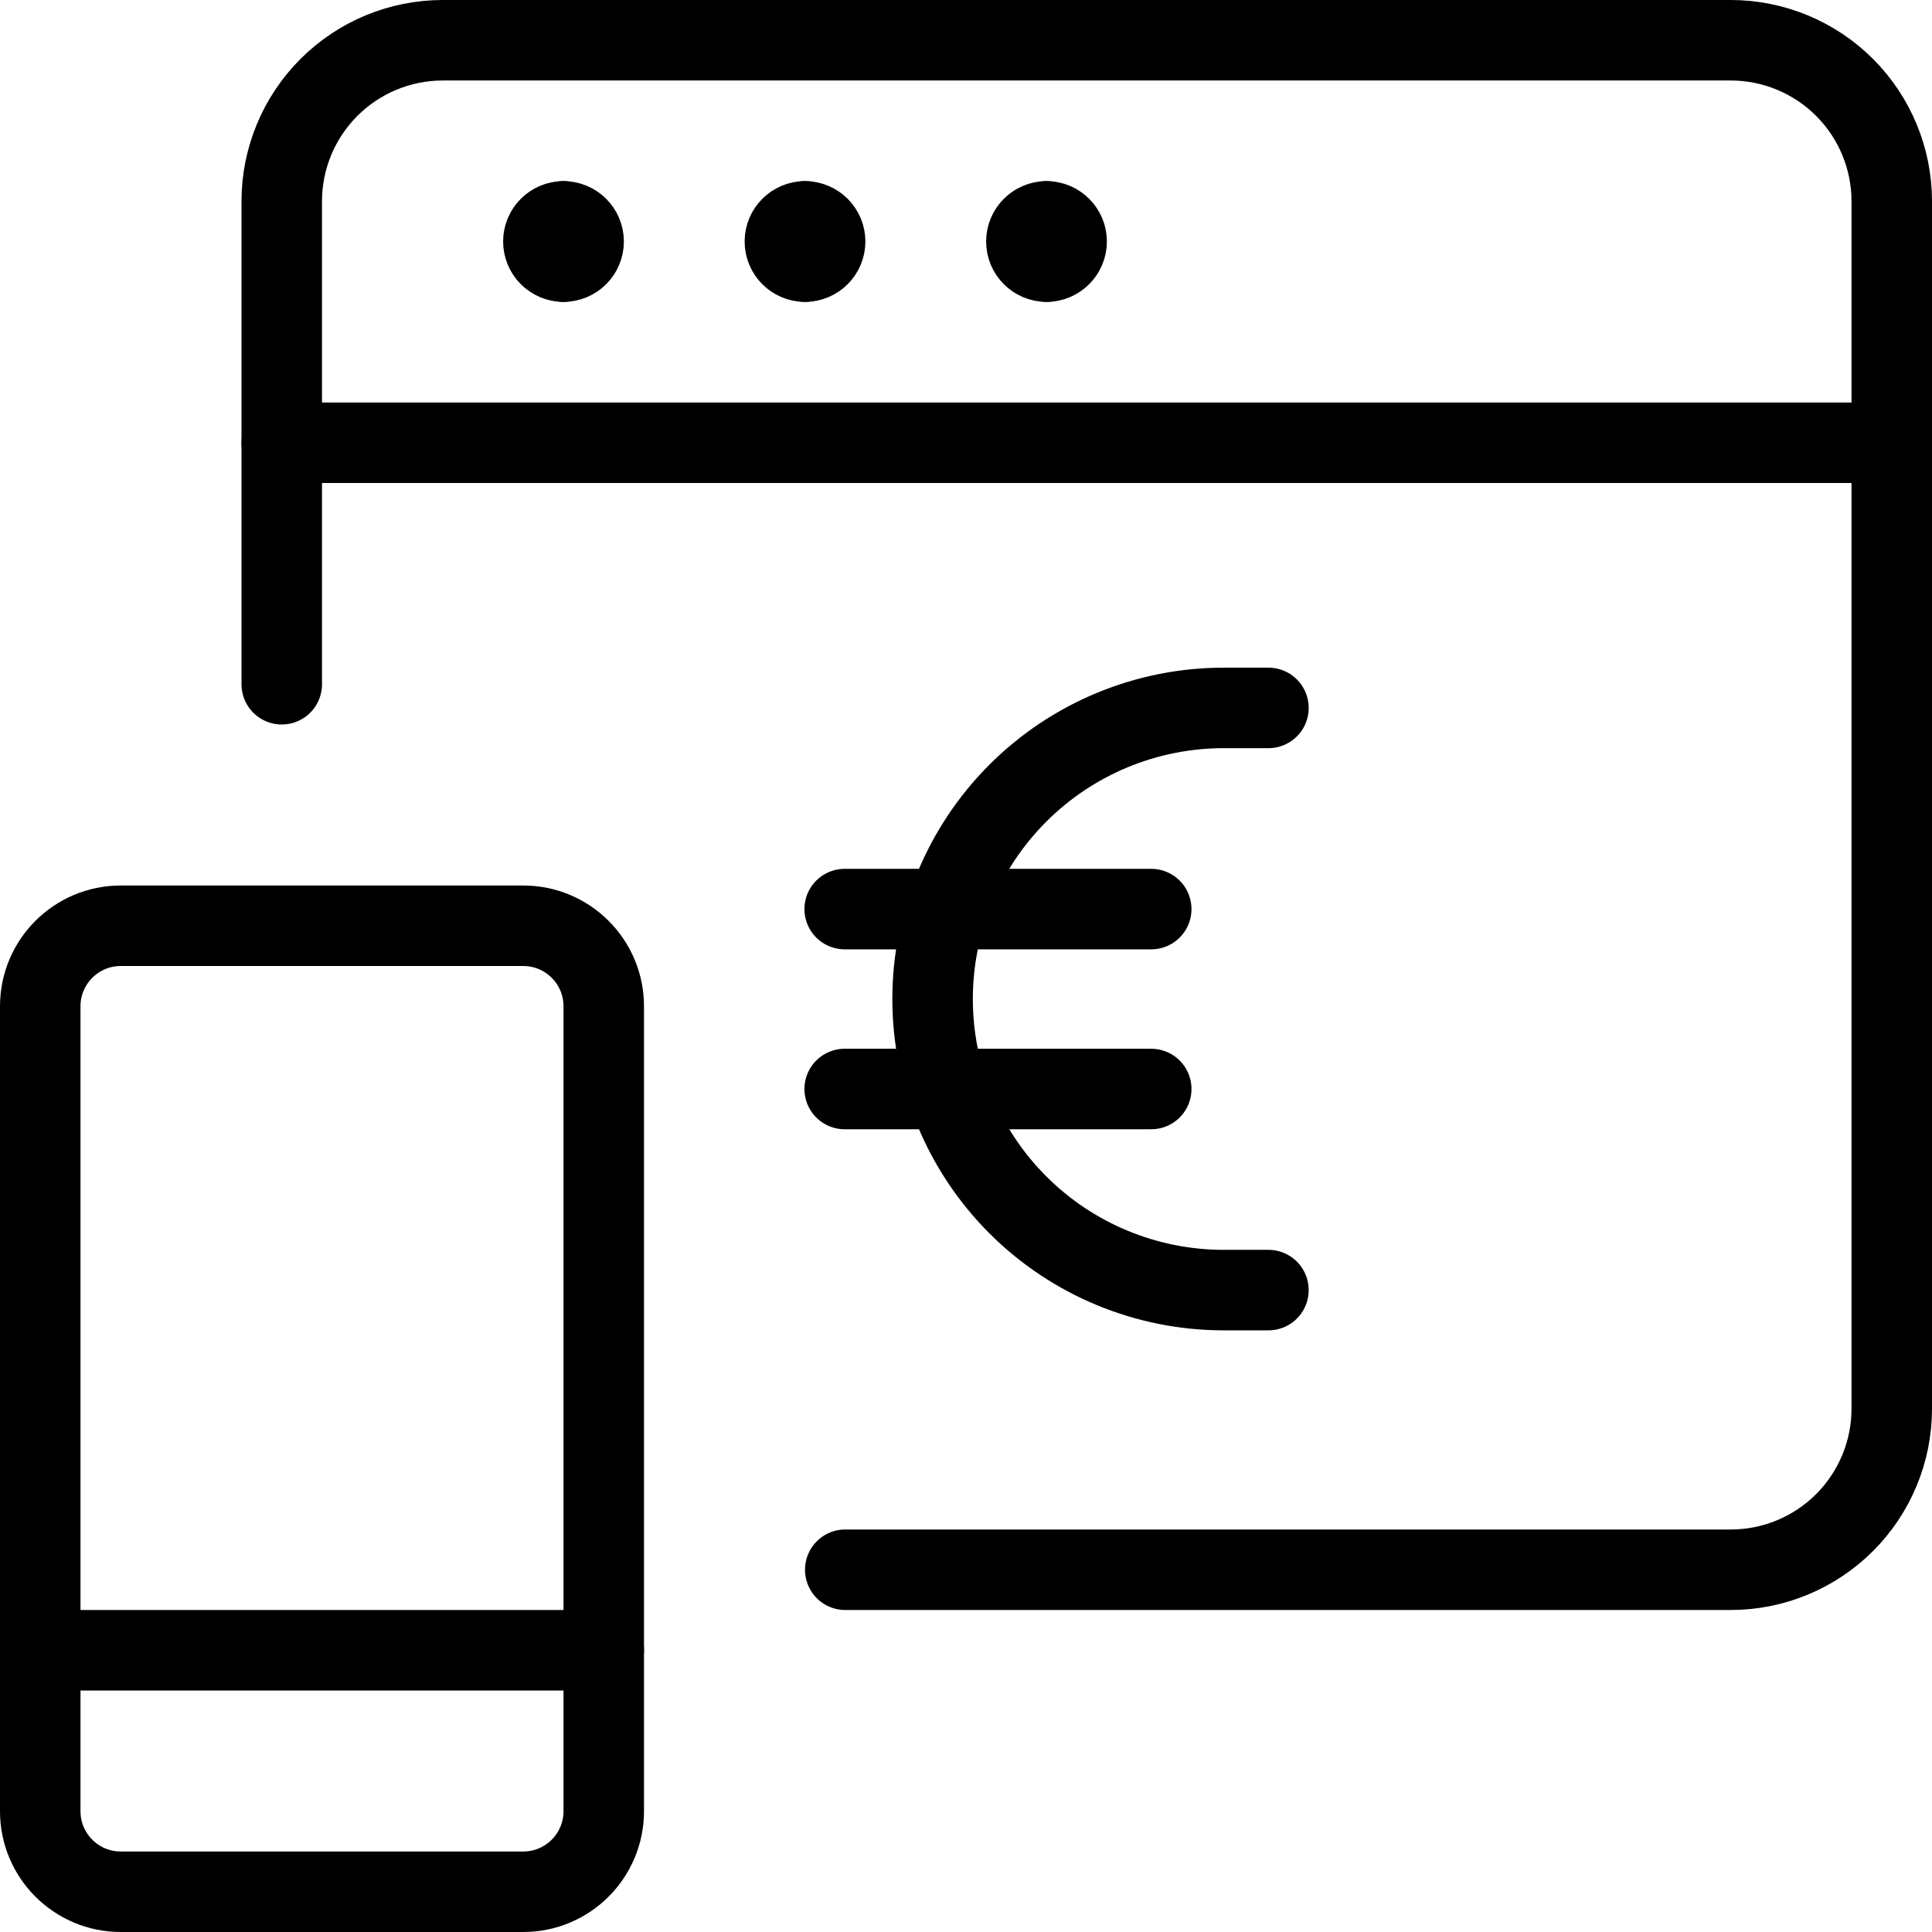<svg xmlns="http://www.w3.org/2000/svg" fill="none" viewBox="0 0 24 24"><path stroke="#000000" stroke-linecap="round" stroke-linejoin="round" d="M3.5 8.5v-6c0 -0.53 0.211 -1.039 0.586 -1.414C4.461 0.711 4.97 0.5 5.5 0.5h16c0.53 0 1.039 0.211 1.414 0.586 0.375 0.375 0.586 0.884 0.586 1.414v15c0 0.53 -0.211 1.039 -0.586 1.414S22.03 19.5 21.5 19.5h-11" stroke-width="1"></path><path stroke="#000000" stroke-linecap="round" stroke-linejoin="round" d="M3.5 5.5h20" stroke-width="1"></path><path stroke="#000000" stroke-linecap="round" stroke-linejoin="round" d="M7 3.25c-0.138 0 -0.25 -0.112 -0.25 -0.25s0.112 -0.25 0.25 -0.25" stroke-width="1"></path><path stroke="#000000" stroke-linecap="round" stroke-linejoin="round" d="M7 3.25c0.138 0 0.25 -0.112 0.25 -0.25s-0.112 -0.25 -0.25 -0.25" stroke-width="1"></path><path stroke="#000000" stroke-linecap="round" stroke-linejoin="round" d="M10 3.25c-0.138 0 -0.25 -0.112 -0.25 -0.25s0.112 -0.25 0.25 -0.25" stroke-width="1"></path><path stroke="#000000" stroke-linecap="round" stroke-linejoin="round" d="M10 3.25c0.138 0 0.25 -0.112 0.25 -0.25s-0.112 -0.25 -0.25 -0.25" stroke-width="1"></path><path stroke="#000000" stroke-linecap="round" stroke-linejoin="round" d="M13 3.25c-0.138 0 -0.25 -0.112 -0.25 -0.25s0.112 -0.25 0.25 -0.25" stroke-width="1"></path><path stroke="#000000" stroke-linecap="round" stroke-linejoin="round" d="M13 3.25c0.138 0 0.25 -0.112 0.25 -0.25s-0.112 -0.25 -0.25 -0.25" stroke-width="1"></path><path stroke="#000000" stroke-linecap="round" stroke-linejoin="round" d="M6.5 11.5h-5c-0.552 0 -1 0.448 -1 1v10c0 0.552 0.448 1 1 1h5c0.552 0 1 -0.448 1 -1v-10c0 -0.552 -0.448 -1 -1 -1Z" stroke-width="1"></path><path stroke="#000000" stroke-linecap="round" stroke-linejoin="round" d="M7.5 20.5h-7" stroke-width="1"></path><path stroke="#000000" stroke-linecap="round" stroke-linejoin="round" d="M15.757 8.794h-0.556c-0.959 0 -1.879 0.381 -2.557 1.059 -0.678 0.678 -1.059 1.598 -1.059 2.557 0 0.959 0.381 1.879 1.059 2.557 0.678 0.678 1.598 1.059 2.557 1.059h0.556" stroke-width="1"></path><path stroke="#000000" stroke-linecap="round" stroke-linejoin="round" d="M10.493 11.293h3.808" stroke-width="1"></path><path stroke="#000000" stroke-linecap="round" stroke-linejoin="round" d="M10.493 13.528h3.808" stroke-width="1"></path></svg>